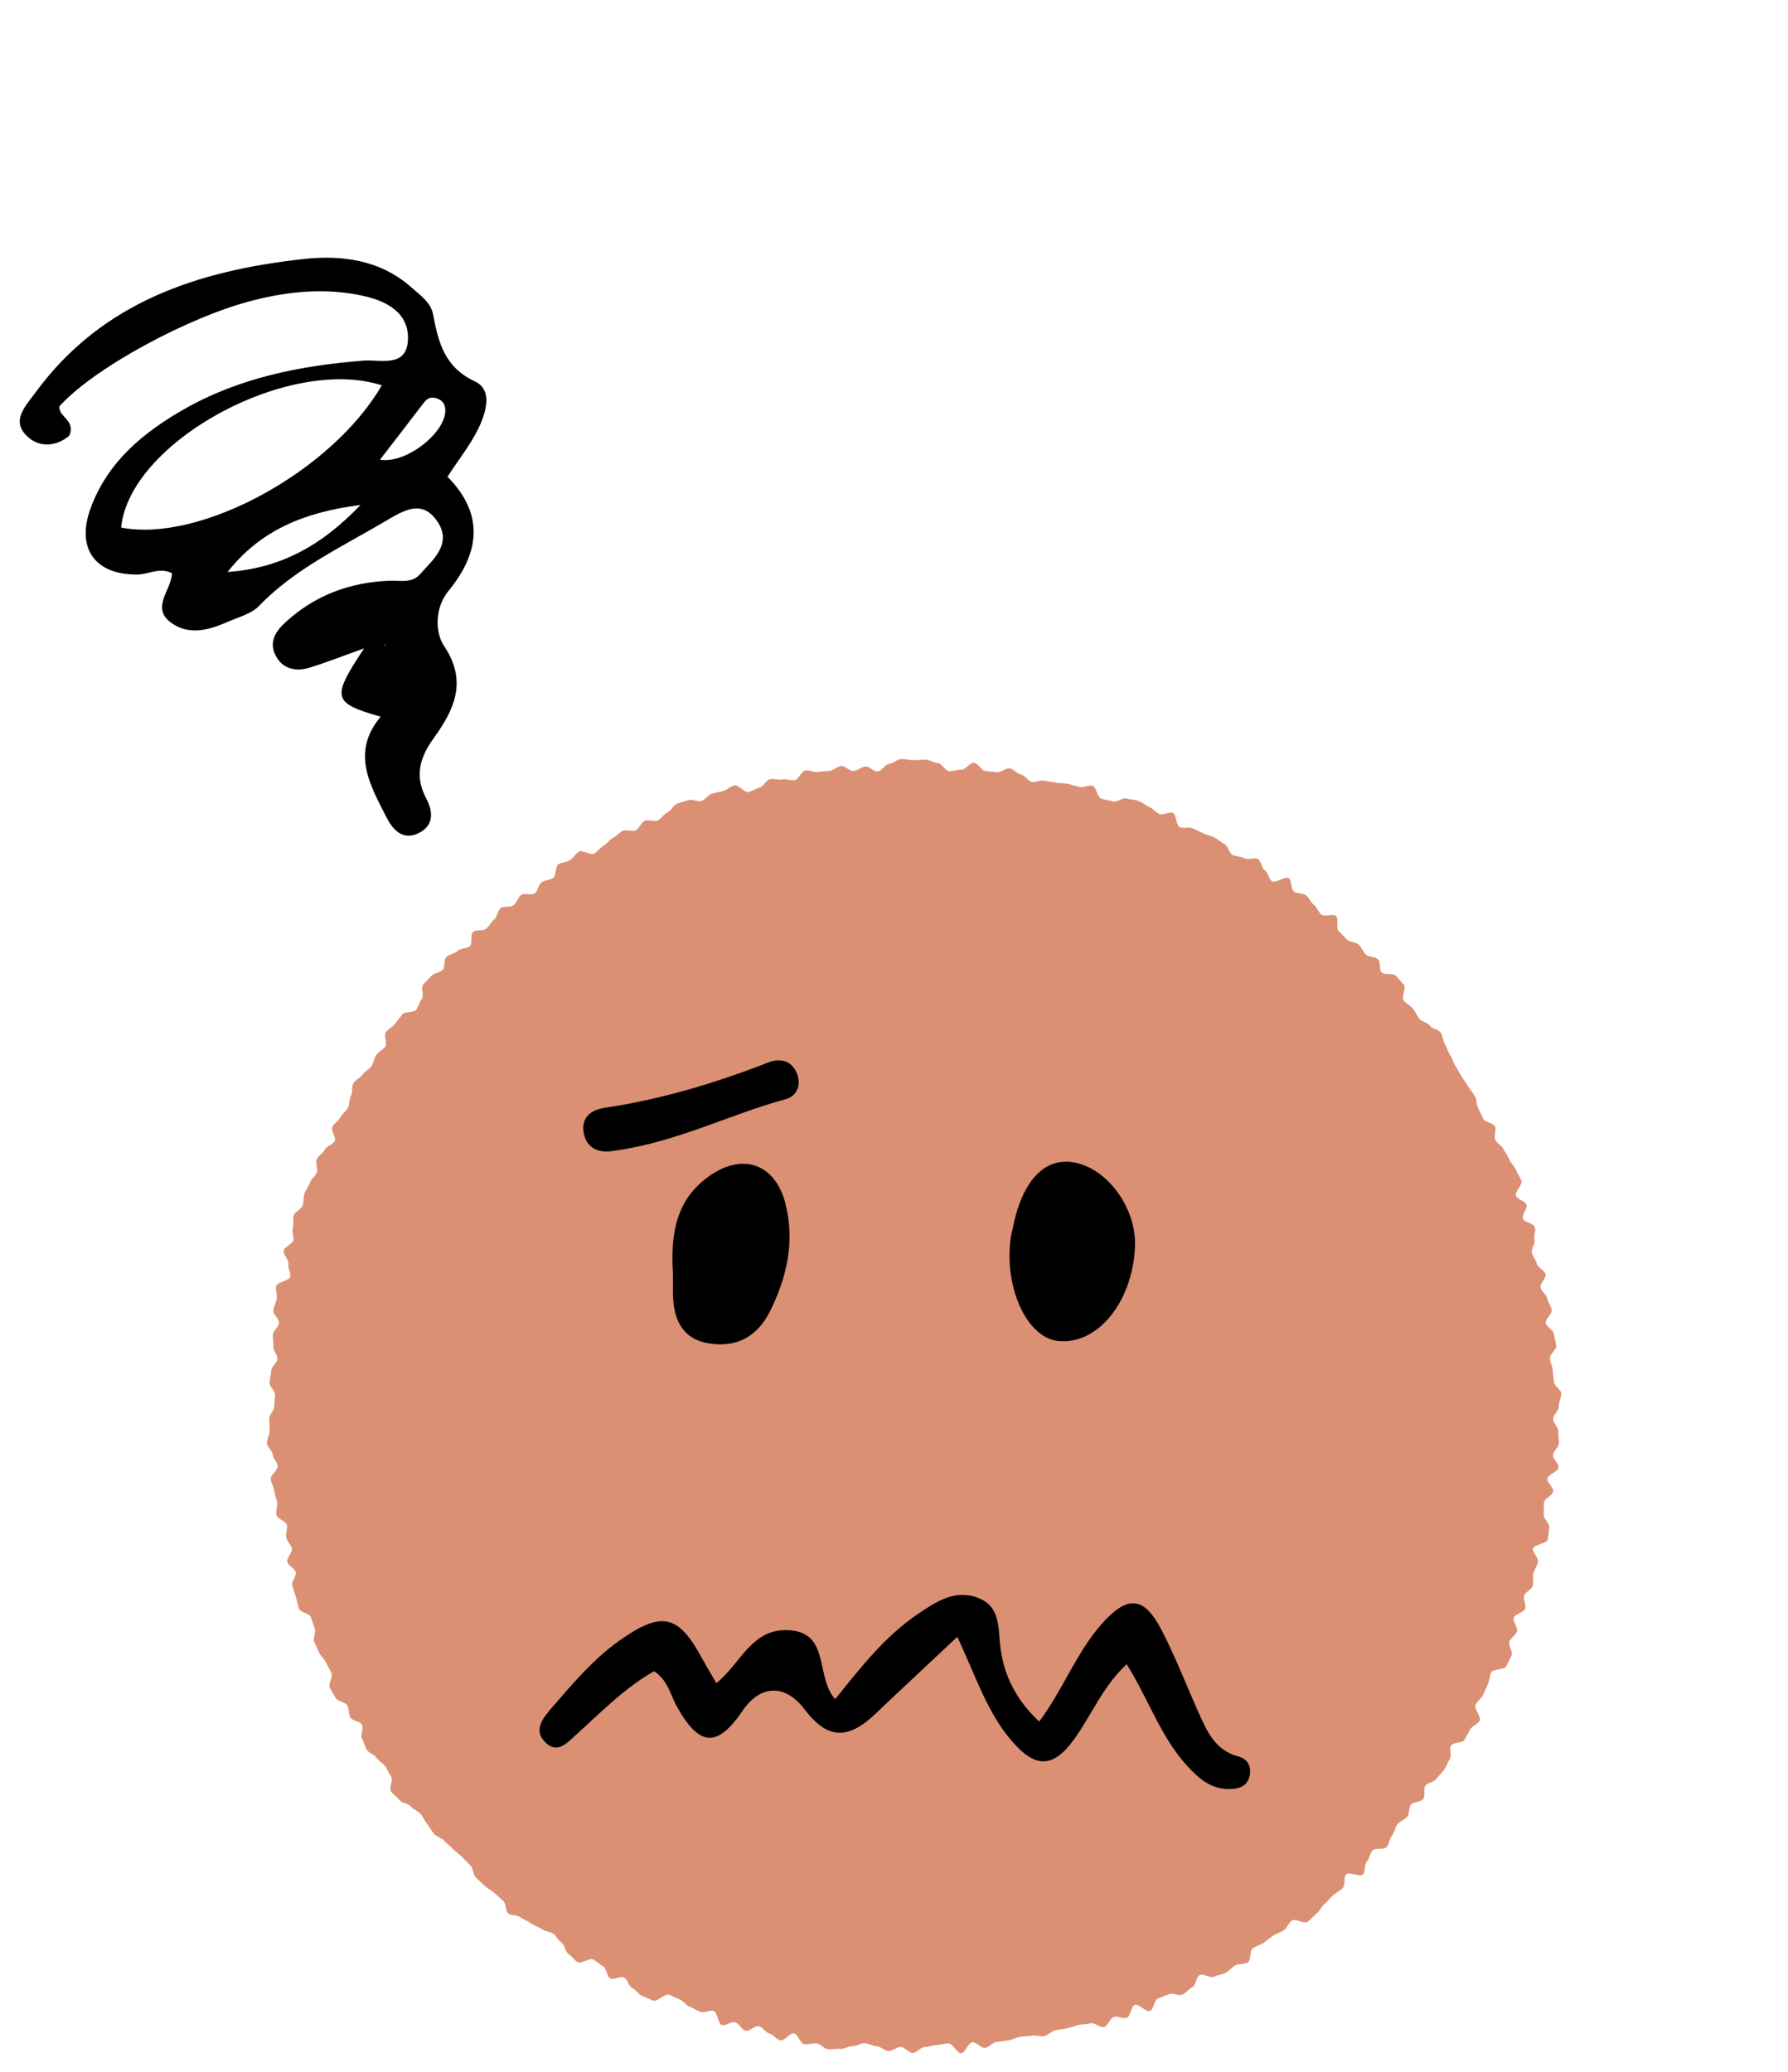 <?xml version="1.0" encoding="utf-8"?>
<!-- Generator: Adobe Illustrator 24.0.2, SVG Export Plug-In . SVG Version: 6.00 Build 0)  -->
<svg version="1.1" id="レイヤー_3" xmlns="http://www.w3.org/2000/svg" xmlns:xlink="http://www.w3.org/1999/xlink" x="0px"
	 y="0px" viewBox="0 0 107 124" style="enable-background:new 0 0 107 124;" xml:space="preserve">
<style type="text/css">
	.st0{opacity:0;fill:#DBA6AD;}
	.st1{fill:#DB9073;}
</style>
<g>
	<rect class="st0" width="107" height="124"/>
	<g>
		<path class="st1" d="M93.28,84.19c0,0.24-0.34,0.48-0.34,0.72c0,0.24,0.32,0.49,0.31,0.73c-0.01,0.24,0.05,0.49,0.04,0.73
			c-0.01,0.24-0.33,0.46-0.35,0.7c-0.02,0.24,0.35,0.51,0.33,0.75c-0.02,0.24-0.64,0.42-0.67,0.66c-0.03,0.24,0.38,0.53,0.35,0.77
			c-0.03,0.24-0.52,0.41-0.55,0.65c-0.04,0.24,0.02,0.49-0.02,0.72c-0.04,0.24,0.37,0.55,0.33,0.79c-0.04,0.24-0.04,0.49-0.09,0.72
			c-0.05,0.23-0.83,0.31-0.88,0.54c-0.05,0.23,0.36,0.58,0.3,0.81c-0.06,0.23-0.21,0.44-0.28,0.67c-0.06,0.23,0.04,0.51-0.03,0.74
			c-0.07,0.23-0.45,0.37-0.52,0.6c-0.07,0.23,0.14,0.55,0.06,0.78c-0.08,0.23-0.6,0.3-0.68,0.53c-0.08,0.23,0.27,0.61,0.19,0.83
			c-0.08,0.23-0.36,0.38-0.45,0.6c-0.09,0.22,0.22,0.61,0.13,0.83c-0.09,0.22-0.23,0.43-0.32,0.65c-0.1,0.22-0.81,0.16-0.91,0.38
			c-0.1,0.22-0.08,0.48-0.19,0.7c-0.1,0.22-0.19,0.44-0.3,0.65c-0.11,0.21-0.33,0.37-0.44,0.58c-0.11,0.21,0.37,0.75,0.25,0.95
			c-0.12,0.21-0.44,0.31-0.56,0.51c-0.12,0.21-0.23,0.43-0.35,0.63c-0.12,0.21-0.68,0.14-0.8,0.35c-0.13,0.2,0.05,0.6-0.08,0.8
			c-0.13,0.2-0.2,0.44-0.34,0.64c-0.14,0.2-0.33,0.36-0.46,0.55c-0.14,0.2-0.52,0.21-0.66,0.41c-0.14,0.19,0.01,0.61-0.13,0.8
			c-0.15,0.19-0.58,0.15-0.73,0.33c-0.15,0.19-0.08,0.55-0.23,0.73c-0.15,0.18-0.43,0.26-0.58,0.45c-0.16,0.18-0.17,0.49-0.33,0.67
			c-0.16,0.18-0.15,0.51-0.32,0.69c-0.16,0.18-0.67,0.03-0.83,0.2c-0.17,0.17-0.18,0.49-0.35,0.66c-0.17,0.17-0.07,0.62-0.24,0.78
			c-0.17,0.17-0.83-0.17-1-0.01c-0.17,0.16-0.03,0.67-0.21,0.83c-0.18,0.16-0.4,0.28-0.58,0.43c-0.18,0.16-0.32,0.36-0.51,0.52
			c-0.18,0.15-0.28,0.42-0.47,0.57c-0.19,0.15-0.34,0.35-0.53,0.49c-0.19,0.15-0.76-0.21-0.95-0.07c-0.19,0.14-0.28,0.43-0.47,0.57
			c-0.2,0.14-0.44,0.2-0.64,0.33c-0.2,0.13-0.38,0.29-0.58,0.43c-0.2,0.13-0.44,0.2-0.64,0.32c-0.2,0.13-0.11,0.74-0.31,0.86
			s-0.53,0.05-0.74,0.17c-0.21,0.12-0.37,0.33-0.58,0.45c-0.21,0.12-0.49,0.12-0.7,0.23c-0.21,0.11-0.65-0.21-0.86-0.1
			c-0.21,0.11-0.22,0.63-0.44,0.73c-0.22,0.1-0.37,0.34-0.59,0.44c-0.22,0.1-0.58-0.13-0.8-0.03c-0.22,0.1-0.44,0.17-0.67,0.26
			c-0.22,0.09-0.25,0.67-0.47,0.75c-0.22,0.09-0.69-0.45-0.91-0.37c-0.22,0.08-0.26,0.7-0.48,0.78c-0.23,0.08-0.55-0.13-0.78-0.05
			c-0.23,0.07-0.34,0.53-0.57,0.6c-0.23,0.07-0.59-0.29-0.82-0.22c-0.23,0.07-0.48,0.04-0.71,0.1c-0.23,0.06-0.46,0.14-0.69,0.19
			c-0.23,0.06-0.47,0.08-0.71,0.13c-0.23,0.05-0.42,0.29-0.66,0.34c-0.23,0.05-0.5-0.06-0.74-0.02c-0.24,0.04-0.48,0.03-0.72,0.07
			c-0.24,0.04-0.45,0.18-0.69,0.21c-0.24,0.04-0.47,0.06-0.71,0.09c-0.24,0.03-0.44,0.33-0.68,0.36c-0.24,0.03-0.52-0.36-0.76-0.34
			c-0.24,0.02-0.43,0.64-0.67,0.66c-0.24,0.02-0.52-0.6-0.76-0.59c-0.24,0.01-0.47,0.09-0.71,0.1c-0.24,0.01-0.47,0.12-0.71,0.12
			c-0.24,0-0.48,0.35-0.72,0.35c-0.24,0-0.48-0.35-0.72-0.36c-0.24,0-0.49,0.26-0.73,0.25c-0.24-0.01-0.47-0.28-0.71-0.29
			c-0.24-0.01-0.47-0.17-0.71-0.18c-0.24-0.02-0.5,0.2-0.73,0.18c-0.24-0.02-0.5,0.19-0.74,0.16c-0.24-0.03-0.49,0.05-0.73,0.02
			c-0.24-0.03-0.44-0.31-0.68-0.35s-0.5,0.09-0.74,0.05c-0.24-0.04-0.38-0.6-0.61-0.65c-0.24-0.04-0.58,0.47-0.82,0.42
			c-0.24-0.05-0.42-0.36-0.65-0.41c-0.23-0.05-0.4-0.38-0.63-0.44c-0.23-0.06-0.58,0.34-0.81,0.27c-0.23-0.06-0.38-0.43-0.61-0.5
			c-0.23-0.07-0.57,0.23-0.8,0.16c-0.23-0.07-0.26-0.76-0.49-0.84c-0.23-0.08-0.55,0.14-0.78,0.06c-0.23-0.08-0.43-0.23-0.65-0.31
			c-0.23-0.08-0.37-0.35-0.6-0.44c-0.22-0.09-0.43-0.19-0.65-0.29c-0.22-0.09-0.72,0.46-0.94,0.36c-0.22-0.1-0.45-0.18-0.67-0.28
			c-0.22-0.1-0.36-0.37-0.58-0.47c-0.22-0.1-0.28-0.52-0.49-0.63c-0.21-0.11-0.62,0.16-0.83,0.05c-0.21-0.11-0.22-0.6-0.43-0.72
			c-0.21-0.12-0.38-0.29-0.59-0.41c-0.21-0.12-0.72,0.28-0.93,0.16c-0.21-0.12-0.35-0.36-0.55-0.49c-0.2-0.13-0.22-0.55-0.42-0.68
			c-0.2-0.13-0.3-0.41-0.5-0.54c-0.2-0.13-0.49-0.13-0.68-0.27c-0.2-0.14-0.45-0.2-0.64-0.34c-0.19-0.14-0.44-0.22-0.63-0.36
			c-0.19-0.15-0.54-0.09-0.73-0.24c-0.19-0.15-0.13-0.61-0.31-0.76c-0.18-0.15-0.36-0.31-0.54-0.47c-0.18-0.16-0.4-0.27-0.58-0.43
			c-0.18-0.16-0.34-0.33-0.52-0.5s-0.14-0.54-0.32-0.71c-0.17-0.17-0.33-0.34-0.5-0.51c-0.17-0.17-0.38-0.29-0.54-0.47
			c-0.17-0.17-0.36-0.31-0.52-0.49c-0.16-0.18-0.45-0.23-0.61-0.41c-0.16-0.18-0.26-0.41-0.41-0.59c-0.16-0.18-0.24-0.42-0.39-0.6
			c-0.15-0.18-0.43-0.26-0.58-0.45c-0.15-0.19-0.54-0.19-0.69-0.38c-0.15-0.19-0.37-0.33-0.51-0.52c-0.14-0.19,0.14-0.7,0.01-0.89
			c-0.14-0.2-0.22-0.43-0.36-0.62c-0.13-0.2-0.39-0.31-0.52-0.51c-0.13-0.2-0.45-0.28-0.58-0.48c-0.13-0.2-0.17-0.46-0.29-0.67
			c-0.12-0.21,0.12-0.62,0-0.83c-0.12-0.21-0.57-0.22-0.69-0.43c-0.12-0.21-0.07-0.5-0.18-0.72c-0.11-0.21-0.6-0.23-0.7-0.45
			c-0.11-0.21-0.26-0.41-0.36-0.63s0.21-0.63,0.11-0.85c-0.1-0.22-0.23-0.42-0.33-0.64c-0.1-0.22-0.32-0.38-0.41-0.6
			c-0.09-0.22-0.22-0.43-0.3-0.65c-0.09-0.22,0.12-0.55,0.03-0.78c-0.08-0.22-0.14-0.45-0.22-0.68c-0.08-0.23-0.65-0.29-0.72-0.51
			c-0.08-0.23-0.11-0.47-0.18-0.7c-0.07-0.23-0.15-0.46-0.22-0.69c-0.07-0.23,0.27-0.57,0.21-0.8c-0.06-0.23-0.45-0.38-0.51-0.61
			c-0.06-0.23,0.33-0.57,0.28-0.8c-0.05-0.23-0.29-0.42-0.34-0.66c-0.05-0.23,0.08-0.5,0.04-0.74c-0.04-0.24-0.59-0.38-0.63-0.62
			c-0.04-0.24,0.08-0.5,0.04-0.74c-0.04-0.24-0.14-0.47-0.17-0.7c-0.03-0.24-0.18-0.46-0.21-0.7c-0.03-0.24,0.44-0.53,0.42-0.77
			c-0.02-0.24-0.28-0.46-0.3-0.69c-0.02-0.24-0.34-0.46-0.35-0.7c-0.01-0.24,0.18-0.49,0.17-0.73c-0.01-0.24-0.02-0.48-0.03-0.72
			c0-0.24,0.3-0.48,0.3-0.72c0-0.24,0.05-0.48,0.05-0.71c0-0.24-0.34-0.49-0.33-0.73c0.01-0.24,0.09-0.48,0.1-0.72
			c0.01-0.24,0.35-0.46,0.37-0.69c0.02-0.24-0.26-0.5-0.24-0.74c0.02-0.24-0.05-0.49-0.03-0.73c0.03-0.24,0.33-0.44,0.37-0.68
			c0.03-0.24-0.38-0.54-0.34-0.77c0.04-0.24,0.16-0.47,0.2-0.7c0.04-0.24-0.08-0.51-0.04-0.74c0.05-0.24,0.8-0.33,0.85-0.57
			c0.05-0.24-0.17-0.52-0.11-0.76c0.05-0.23-0.34-0.58-0.28-0.81c0.06-0.23,0.5-0.37,0.57-0.6c0.06-0.23-0.1-0.53-0.03-0.76
			c0.07-0.23-0.01-0.51,0.06-0.74c0.07-0.23,0.45-0.36,0.53-0.59c0.08-0.23,0.03-0.5,0.11-0.72c0.08-0.23,0.25-0.42,0.33-0.65
			c0.08-0.23,0.32-0.39,0.41-0.61c0.09-0.22-0.1-0.56-0.01-0.78c0.09-0.22,0.39-0.36,0.48-0.58c0.1-0.22,0.5-0.3,0.6-0.52
			c0.1-0.22-0.25-0.64-0.14-0.86s0.38-0.35,0.48-0.56c0.11-0.21,0.34-0.36,0.45-0.57c0.11-0.21,0.07-0.51,0.18-0.72
			c0.12-0.21,0.03-0.54,0.15-0.75c0.12-0.21,0.42-0.31,0.55-0.51c0.12-0.21,0.41-0.31,0.53-0.51c0.13-0.2,0.15-0.47,0.29-0.67
			c0.13-0.2,0.4-0.31,0.54-0.5c0.13-0.2-0.11-0.66,0.03-0.86c0.14-0.2,0.4-0.3,0.55-0.5c0.14-0.19,0.3-0.38,0.44-0.57
			c0.15-0.19,0.67-0.08,0.82-0.27c0.15-0.19,0.19-0.46,0.34-0.64c0.15-0.18-0.07-0.69,0.08-0.87c0.16-0.18,0.34-0.34,0.5-0.52
			c0.16-0.18,0.51-0.19,0.67-0.36c0.16-0.18,0.06-0.61,0.23-0.78c0.17-0.17,0.5-0.19,0.67-0.36c0.17-0.17,0.56-0.12,0.73-0.28
			c0.17-0.17,0.01-0.69,0.19-0.85c0.17-0.16,0.61-0.04,0.79-0.2c0.18-0.16,0.29-0.39,0.48-0.55c0.18-0.16,0.2-0.52,0.38-0.67
			c0.18-0.15,0.59-0.03,0.78-0.18c0.19-0.15,0.25-0.46,0.44-0.61c0.19-0.15,0.63,0.04,0.82-0.1c0.19-0.14,0.21-0.52,0.41-0.66
			c0.2-0.14,0.5-0.13,0.69-0.26c0.2-0.14,0.12-0.69,0.32-0.82c0.2-0.13,0.5-0.12,0.7-0.25c0.2-0.13,0.33-0.39,0.53-0.51
			c0.21-0.12,0.7,0.24,0.91,0.12c0.21-0.12,0.35-0.35,0.56-0.47c0.21-0.12,0.35-0.36,0.56-0.47c0.21-0.11,0.38-0.31,0.59-0.42
			c0.21-0.11,0.57,0.07,0.78-0.04c0.22-0.1,0.31-0.46,0.53-0.56c0.22-0.1,0.56,0.07,0.78-0.02c0.22-0.1,0.35-0.39,0.58-0.48
			c0.22-0.09,0.34-0.43,0.57-0.52c0.22-0.09,0.47-0.14,0.69-0.22c0.22-0.08,0.56,0.13,0.78,0.05c0.23-0.08,0.39-0.36,0.61-0.43
			c0.23-0.07,0.48-0.1,0.7-0.17c0.23-0.07,0.42-0.27,0.65-0.33c0.23-0.07,0.62,0.46,0.85,0.4s0.43-0.21,0.67-0.27
			c0.23-0.06,0.38-0.44,0.62-0.5c0.23-0.05,0.5,0.06,0.74,0.01c0.23-0.05,0.5,0.09,0.74,0.05c0.23-0.04,0.39-0.54,0.63-0.58
			c0.24-0.04,0.51,0.12,0.74,0.09c0.24-0.04,0.48-0.04,0.71-0.07c0.24-0.03,0.45-0.26,0.69-0.29c0.24-0.03,0.51,0.32,0.75,0.3
			c0.24-0.02,0.46-0.25,0.7-0.27c0.24-0.02,0.5,0.31,0.74,0.29c0.24-0.01,0.46-0.44,0.7-0.45c0.24-0.01,0.48-0.29,0.72-0.29
			c0.24,0,0.49,0.07,0.73,0.07c0.24,0,0.49-0.03,0.72-0.03c0.24,0,0.48,0.19,0.72,0.2c0.24,0.01,0.46,0.48,0.7,0.49
			c0.24,0.01,0.48-0.11,0.72-0.09c0.24,0.02,0.52-0.44,0.76-0.41c0.24,0.02,0.44,0.46,0.67,0.49c0.24,0.03,0.48,0.04,0.71,0.07
			c0.24,0.03,0.52-0.26,0.76-0.23c0.24,0.04,0.43,0.33,0.67,0.37c0.24,0.04,0.41,0.39,0.65,0.44c0.24,0.04,0.51-0.12,0.74-0.07
			c0.23,0.05,0.47,0.06,0.71,0.12c0.23,0.05,0.49,0.02,0.72,0.07c0.23,0.06,0.46,0.13,0.69,0.19c0.23,0.06,0.54-0.14,0.77-0.08
			c0.23,0.07,0.29,0.7,0.52,0.77c0.23,0.07,0.47,0.1,0.69,0.17c0.23,0.08,0.59-0.25,0.82-0.18c0.23,0.08,0.49,0.06,0.72,0.15
			c0.23,0.08,0.41,0.27,0.64,0.36c0.22,0.09,0.39,0.32,0.61,0.42c0.22,0.09,0.59-0.15,0.81-0.06c0.22,0.1,0.19,0.75,0.41,0.85
			c0.22,0.1,0.54-0.04,0.76,0.07c0.22,0.1,0.44,0.19,0.65,0.3c0.21,0.11,0.47,0.14,0.68,0.25c0.21,0.11,0.39,0.29,0.6,0.41
			c0.21,0.12,0.26,0.5,0.47,0.63c0.21,0.12,0.51,0.07,0.71,0.2c0.21,0.12,0.61-0.07,0.81,0.05c0.2,0.13,0.22,0.55,0.42,0.68
			c0.2,0.13,0.22,0.52,0.42,0.65c0.2,0.13,0.81-0.32,1-0.19c0.2,0.14,0.12,0.66,0.31,0.8c0.19,0.14,0.54,0.09,0.73,0.23
			c0.19,0.15,0.28,0.42,0.47,0.57c0.19,0.15,0.26,0.43,0.45,0.58c0.18,0.15,0.69-0.07,0.87,0.08c0.18,0.16-0.02,0.75,0.16,0.91
			c0.18,0.16,0.33,0.34,0.5,0.51c0.18,0.16,0.53,0.14,0.7,0.3c0.17,0.17,0.26,0.42,0.43,0.59c0.17,0.17,0.57,0.12,0.73,0.29
			c0.17,0.17,0.05,0.61,0.21,0.78c0.16,0.18,0.69,0.02,0.85,0.2c0.16,0.18,0.32,0.36,0.48,0.54c0.16,0.18-0.17,0.76-0.01,0.95
			c0.15,0.18,0.4,0.29,0.55,0.47c0.15,0.19,0.24,0.42,0.38,0.61c0.15,0.19,0.5,0.22,0.64,0.42c0.14,0.19,0.51,0.22,0.65,0.42
			s0.12,0.5,0.25,0.7c0.13,0.2,0.18,0.45,0.32,0.65c0.13,0.2,0.18,0.45,0.31,0.65c0.13,0.2,0.24,0.41,0.37,0.62
			c0.12,0.2,0.27,0.39,0.39,0.6c0.12,0.21,0.3,0.38,0.41,0.59c0.12,0.21,0.08,0.5,0.19,0.71c0.11,0.21,0.2,0.43,0.31,0.64
			c0.11,0.21,0.6,0.24,0.7,0.46c0.1,0.22-0.09,0.57,0.01,0.79c0.1,0.22,0.4,0.34,0.5,0.56c0.1,0.22,0.26,0.41,0.35,0.63
			c0.09,0.22,0.31,0.4,0.39,0.62c0.09,0.22,0.25,0.42,0.33,0.65c0.08,0.22-0.41,0.66-0.33,0.88c0.08,0.23,0.55,0.32,0.63,0.54
			c0.08,0.23-0.29,0.59-0.22,0.82c0.07,0.23,0.66,0.3,0.72,0.53c0.07,0.23-0.08,0.52-0.02,0.75c0.06,0.23-0.21,0.55-0.16,0.78
			c0.06,0.23,0.25,0.43,0.3,0.66c0.05,0.23,0.47,0.39,0.52,0.62c0.05,0.23-0.35,0.56-0.3,0.79c0.04,0.24,0.36,0.42,0.4,0.66
			c0.04,0.24,0.24,0.45,0.27,0.69c0.04,0.24-0.39,0.54-0.36,0.77c0.03,0.24,0.46,0.42,0.49,0.66c0.03,0.24,0.12,0.47,0.14,0.71
			c0.02,0.24-0.39,0.51-0.38,0.75c0.02,0.24,0.15,0.47,0.17,0.71c0.01,0.24,0.06,0.47,0.07,0.71c0.01,0.24,0.45,0.47,0.45,0.71
			C93.38,83.71,93.28,83.95,93.28,84.19z"/>
		<path d="M21.79,38.8c-1.11,0.39-2.2,0.83-3.32,1.17c-0.79,0.23-1.57,0.05-1.97-0.73c-0.42-0.8-0.03-1.44,0.59-2.01
			c1.77-1.62,3.87-2.39,6.24-2.48c0.61-0.02,1.31,0.16,1.78-0.36c0.81-0.91,1.99-1.86,1.04-3.22c-0.91-1.3-1.99-0.63-3.09,0.02
			c-2.62,1.55-5.4,2.83-7.56,5.07c-0.45,0.47-1.21,0.66-1.84,0.94c-1.11,0.48-2.28,0.85-3.37,0.1c-1.33-0.92-0.01-1.99,0-3
			c-0.73-0.37-1.39,0.07-2.06,0.08c-2.53,0.03-3.69-1.55-2.81-3.96c1.01-2.77,3.14-4.53,5.59-5.93c3.32-1.89,6.97-2.61,10.74-2.91
			c0.99-0.08,2.56,0.44,2.66-1.2c0.1-1.67-1.3-2.38-2.7-2.68c-2.2-0.48-4.39-0.28-6.58,0.28C11.34,18.94,5.64,22,3.56,24.31
			c-0.09,0.64,0.99,0.82,0.59,1.76c-0.77,0.66-1.86,0.77-2.62-0.06c-0.83-0.9,0.01-1.72,0.6-2.53c3.98-5.43,9.76-7.29,16.04-7.98
			c2.26-0.25,4.59,0.04,6.45,1.7c0.52,0.46,1.16,0.9,1.29,1.59c0.33,1.68,0.66,3.17,2.52,4.04c1.08,0.51,0.65,1.89,0.19,2.83
			c-0.48,0.98-1.18,1.85-1.84,2.87c2.22,2.24,1.93,4.55,0.06,6.83c-0.86,1.05-0.78,2.54-0.27,3.29c1.46,2.17,0.56,3.89-0.62,5.53
			c-0.88,1.23-1.13,2.31-0.43,3.63c0.4,0.76,0.43,1.55-0.38,2c-0.95,0.53-1.59-0.07-2-0.88c-1-1.95-2.15-3.91-0.36-6.04
			C19.89,42.06,19.82,41.77,21.79,38.8c0.43-0.05,0.86-0.1,1.29-0.16c0,0-0.07-0.09-0.07-0.09l0.03,0.14
			C22.62,38.73,22.21,38.76,21.79,38.8z M7.25,31.57c4.73,0.93,12.61-3.36,15.6-8.51C17.27,21.26,7.74,26.46,7.25,31.57z
			 M13.62,34.23c3.06-0.22,5.54-1.48,7.95-4.01C18.08,30.66,15.52,31.81,13.62,34.23z M22.74,27.51c1.57,0.26,3.93-1.62,3.91-2.96
			c-0.01-0.31-0.12-0.53-0.39-0.66c-0.34-0.16-0.64-0.14-0.89,0.2C24.51,25.22,23.64,26.34,22.74,27.51z"/>
		<g>
			<path d="M57.29,97.95c-1.85,1.74-3.36,3.14-4.86,4.57c-1.7,1.63-2.91,1.57-4.3-0.25c-1.14-1.5-2.62-1.46-3.68,0.09
				c-1.53,2.25-2.6,2.17-3.94-0.23c-0.39-0.7-0.54-1.59-1.37-2.12c-1.76,1-3.15,2.43-4.63,3.77c-0.56,0.51-1.18,1.24-1.92,0.44
				c-0.66-0.71-0.11-1.39,0.41-2c1.27-1.47,2.51-2.95,4.12-4.08c2.48-1.74,3.47-1.53,4.89,1.09c0.26,0.48,0.54,0.94,0.86,1.49
				c1.44-1.15,2.08-3.22,4.22-3.17c2.64,0.06,1.67,2.79,2.89,4.13c1.54-1.92,2.98-3.76,4.94-5.09c1.12-0.76,2.25-1.51,3.64-0.96
				c1.36,0.54,1.16,1.9,1.32,3.04c0.23,1.69,0.98,3.1,2.31,4.35c1.43-1.92,2.22-4.12,3.73-5.83c1.53-1.73,2.52-1.7,3.58,0.33
				c0.83,1.59,1.47,3.28,2.21,4.92c0.51,1.15,1,2.3,2.4,2.67c0.54,0.14,0.78,0.57,0.68,1.12c-0.13,0.68-0.66,0.83-1.25,0.83
				c-1.06,0-1.77-0.6-2.46-1.35c-1.62-1.74-2.34-4.03-3.66-6.12c-1.42,1.33-2.09,3.02-3.11,4.45c-1.28,1.79-2.35,1.8-3.79,0.11
				C59.07,102.45,58.4,100.33,57.29,97.95z"/>
			<path d="M67.92,74.65c-0.16,3.32-2.29,5.88-4.64,5.59c-1.87-0.23-3.23-3.28-2.78-6.26c0.02-0.14,0.06-0.27,0.09-0.41
				c0.54-2.82,1.85-4.29,3.61-4.02C66.26,69.87,68.04,72.31,67.92,74.65z"/>
			<path d="M40.27,76.15c-0.15-2.38,0.22-4.37,2.14-5.75c2.03-1.45,3.99-0.77,4.6,1.65c0.56,2.25,0.09,4.37-0.93,6.42
				c-0.8,1.6-2.13,2.22-3.77,1.9c-1.65-0.32-2.06-1.67-2.04-3.18C40.28,76.78,40.27,76.36,40.27,76.15z"/>
			<path d="M36.4,68.91c-0.52,0.02-1.27-0.14-1.46-1.07c-0.19-0.94,0.39-1.42,1.26-1.55c3.37-0.5,6.61-1.48,9.78-2.71
				c0.72-0.28,1.41-0.12,1.72,0.68c0.27,0.7-0.03,1.34-0.69,1.52C43.54,66.72,40.32,68.45,36.4,68.91z"/>
		</g>
	</g>
</g>
</svg>
